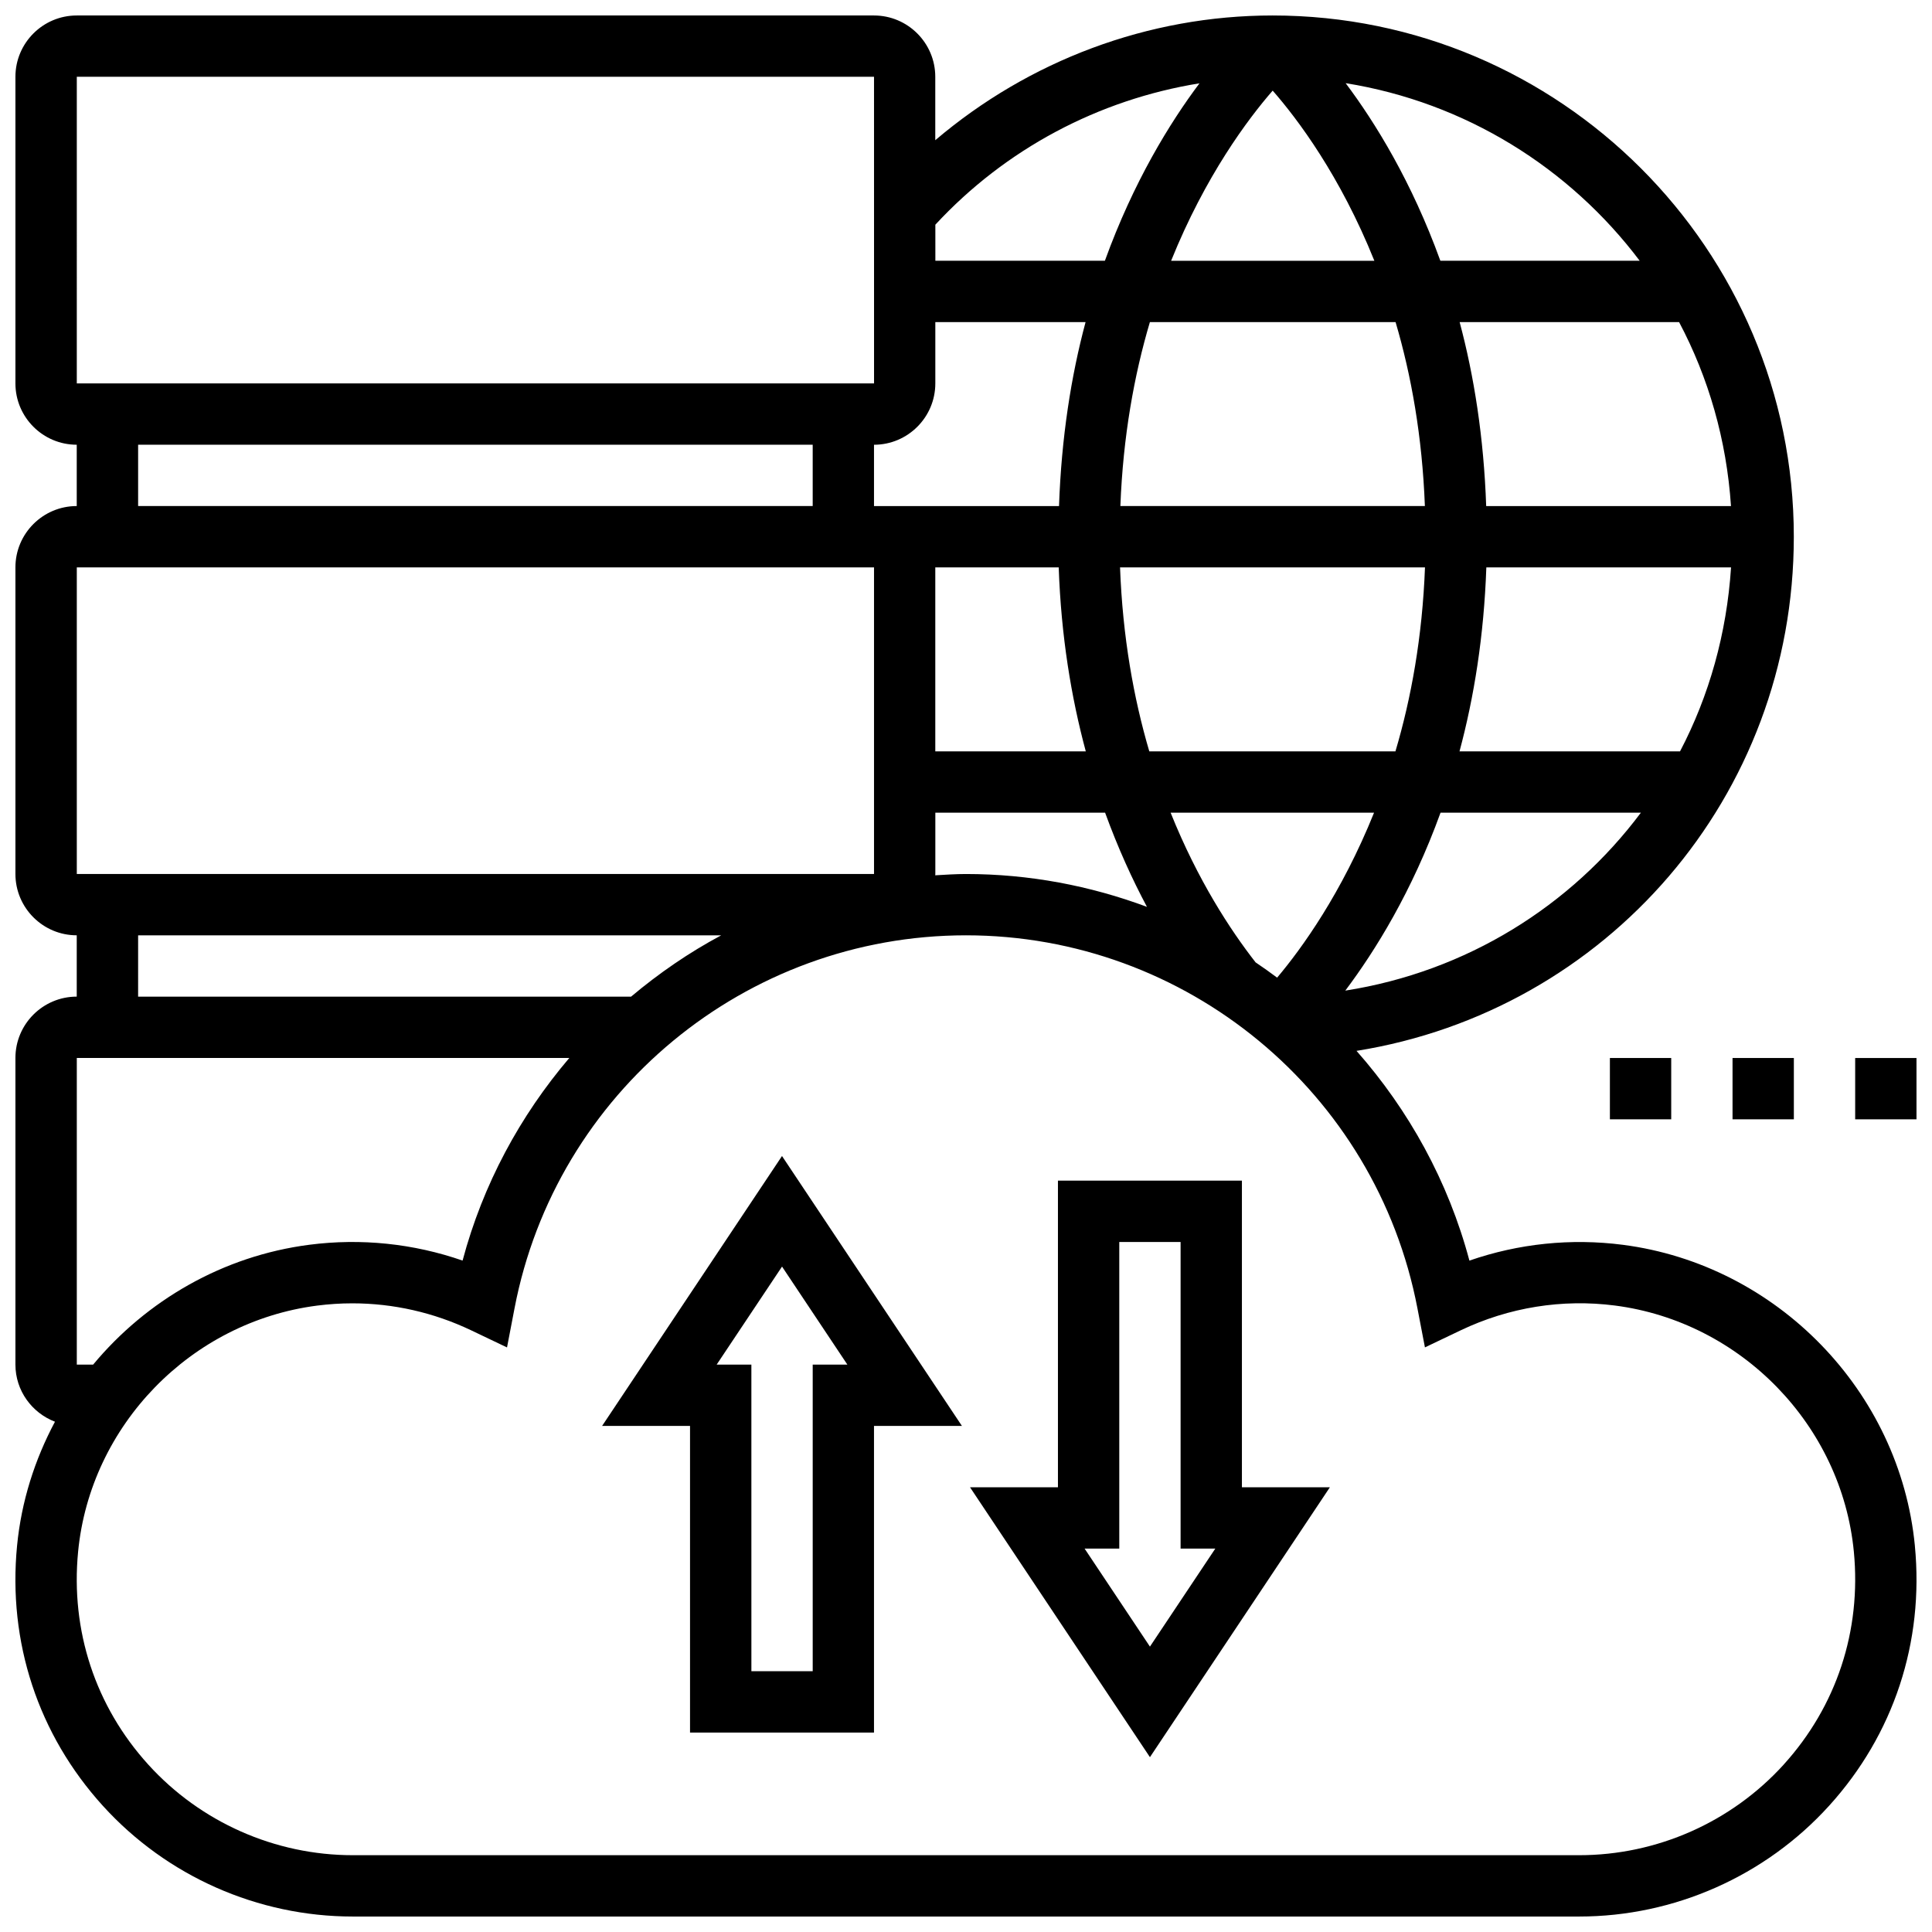 <?xml version="1.0" encoding="UTF-8"?>
<!-- Uploaded to: SVG Repo, www.svgrepo.com, Generator: SVG Repo Mixer Tools -->
<svg width="800px" height="800px" version="1.1" viewBox="144 144 512 512" xmlns="http://www.w3.org/2000/svg">
 <defs>
  <clipPath id="b">
   <path d="m148.09 148.09h503.81v503.81h-503.81z"/>
  </clipPath>
  <clipPath id="a">
   <path d="m635 424h16.902v17h-16.902z"/>
  </clipPath>
 </defs>
 <path d="m473.12 456.88h-48.754v81.258h-23.305l47.684 71.531 47.691-71.531h-23.316zm-24.375 123.49-17.316-25.977h9.191v-81.258h16.25v81.258h9.199z"/>
 <path d="m303.56 521.89h23.305v81.258h48.754v-81.258h23.305l-47.684-71.531zm55.816-16.254v81.258h-16.25l-0.004-81.258h-9.199l17.324-25.977 17.316 25.977z"/>
 <g clip-path="url(#b)">
  <path d="m651.46 553.62c-3.965-40.93-36.527-74.465-77.422-79.738-13.707-1.77-27.602-0.324-40.629 4.191-5.613-21.062-16.082-39.906-29.918-55.582 66.207-10.594 115.89-67.344 115.89-136.25 0-76.172-61.969-138.14-138.14-138.14-32.977 0-64.559 11.953-89.383 33.055v-16.805c0-8.961-7.289-16.25-16.25-16.25h-211.27c-8.961 0-16.25 7.289-16.25 16.25v81.258c0 8.961 7.289 16.25 16.25 16.25v16.25c-8.961 0-16.25 7.289-16.25 16.25v81.258c0 8.961 7.289 16.25 16.25 16.25v16.25c-8.961 0-16.25 7.289-16.25 16.25v81.258c0 6.922 4.371 12.805 10.48 15.148-5.356 10.027-8.906 21.109-10.043 32.844-2.488 25.57 5.59 50.062 22.746 68.957 16.918 18.645 41.051 29.328 66.207 29.328h325.03c25.156 0 49.281-10.684 66.199-29.324 17.152-18.895 25.227-43.375 22.75-68.957zm-259.59-308.01v-16.25h39.816c-3.828 14.277-6.402 30.57-7.035 48.754h-49.031v-16.25c8.953-0.004 16.25-7.293 16.25-16.254zm121.97-16.254c4.152 14.043 7.07 30.309 7.769 48.754h-80.699c0.707-18.422 3.648-34.699 7.824-48.754zm-59.48-16.25c9.07-22.5 20.355-37.559 26.914-45.09 6.574 7.508 17.883 22.531 26.945 45.09zm148.37 65.004h-64.875c-0.633-18.188-3.211-34.477-7.035-48.754h58.156c7.805 14.727 12.59 31.246 13.754 48.754zm-178.16 16.254c0.633 18.195 3.316 34.445 7.176 48.754h-39.883v-48.754zm16.254 0h80.812c-0.699 18.422-3.656 34.699-7.832 48.754h-65.227c-4.141-14.039-7.066-30.316-7.754-48.754zm97.07 0h64.852c-1.145 17.527-5.809 34.047-13.52 48.754h-58.441c3.844-14.301 6.477-30.551 7.109-48.754zm-146.02 81.258v-16.25h44.992c3.406 9.359 7.207 17.691 11.09 24.953-15.027-5.59-31.176-8.703-47.953-8.703-2.746 0-5.453 0.188-8.16 0.34 0-0.113 0.031-0.219 0.031-0.34zm84.867 23.41c-6.664-8.539-15.324-21.746-22.516-39.664h53.914c-8.59 21.34-19.152 35.973-25.688 43.719-1.867-1.398-3.777-2.754-5.711-4.055zm23.777 7.492c7.945-10.57 17.656-26.215 25.238-47.152h53.094c-18.504 24.734-46.188 42.105-78.332 47.152zm78.016-193.42h-52.824c-7.582-20.934-17.242-36.598-25.102-47.066 31.738 5.094 59.359 22.438 77.926 47.066zm-116.66-47.023c-7.856 10.465-17.492 26.113-25.066 47.023h-44.926l-0.004-9.559c18.602-20.094 43.289-33.152 69.996-37.465zm-297.52-1.734h211.27l0.008 81.258-211.28 0.004zm16.25 97.512h178.77v16.25h-178.77zm-16.25 32.504h211.27v81.258h-211.27zm16.25 97.508h154.53c-8.539 4.559-16.512 10.051-23.891 16.25l-130.64 0.004zm-16.25 113.76v-81.258h130.52c-13.027 15.301-22.898 33.469-28.285 53.695-13.035-4.527-26.922-5.965-40.629-4.191-22.891 2.949-43.156 14.766-57.273 31.754zm452.33 106.02c-13.848 15.25-33.586 23.996-54.176 23.996h-325.03c-20.582 0-40.328-8.742-54.168-23.996-14.035-15.457-20.641-35.512-18.609-56.457 3.242-33.461 29.879-60.879 63.332-65.195 3.113-0.398 6.234-0.602 9.336-0.602 10.84 0 21.574 2.422 31.496 7.152l9.5 4.535 1.984-10.336c10.969-57.297 61.281-98.879 119.65-98.879 58.367 0 108.68 41.578 119.64 98.867l1.984 10.336 9.5-4.535c12.766-6.086 26.887-8.352 40.832-6.559 33.453 4.316 60.09 31.738 63.332 65.195 2.027 20.965-4.586 41.02-18.609 56.477z"/>
 </g>
 <path d="m570.64 424.38h16.25v16.25h-16.25z"/>
 <path d="m603.14 424.38h16.25v16.25h-16.25z"/>
 <g clip-path="url(#a)">
  <path d="m635.64 424.38h16.25v16.25h-16.25z"/>
 </g>
</svg>